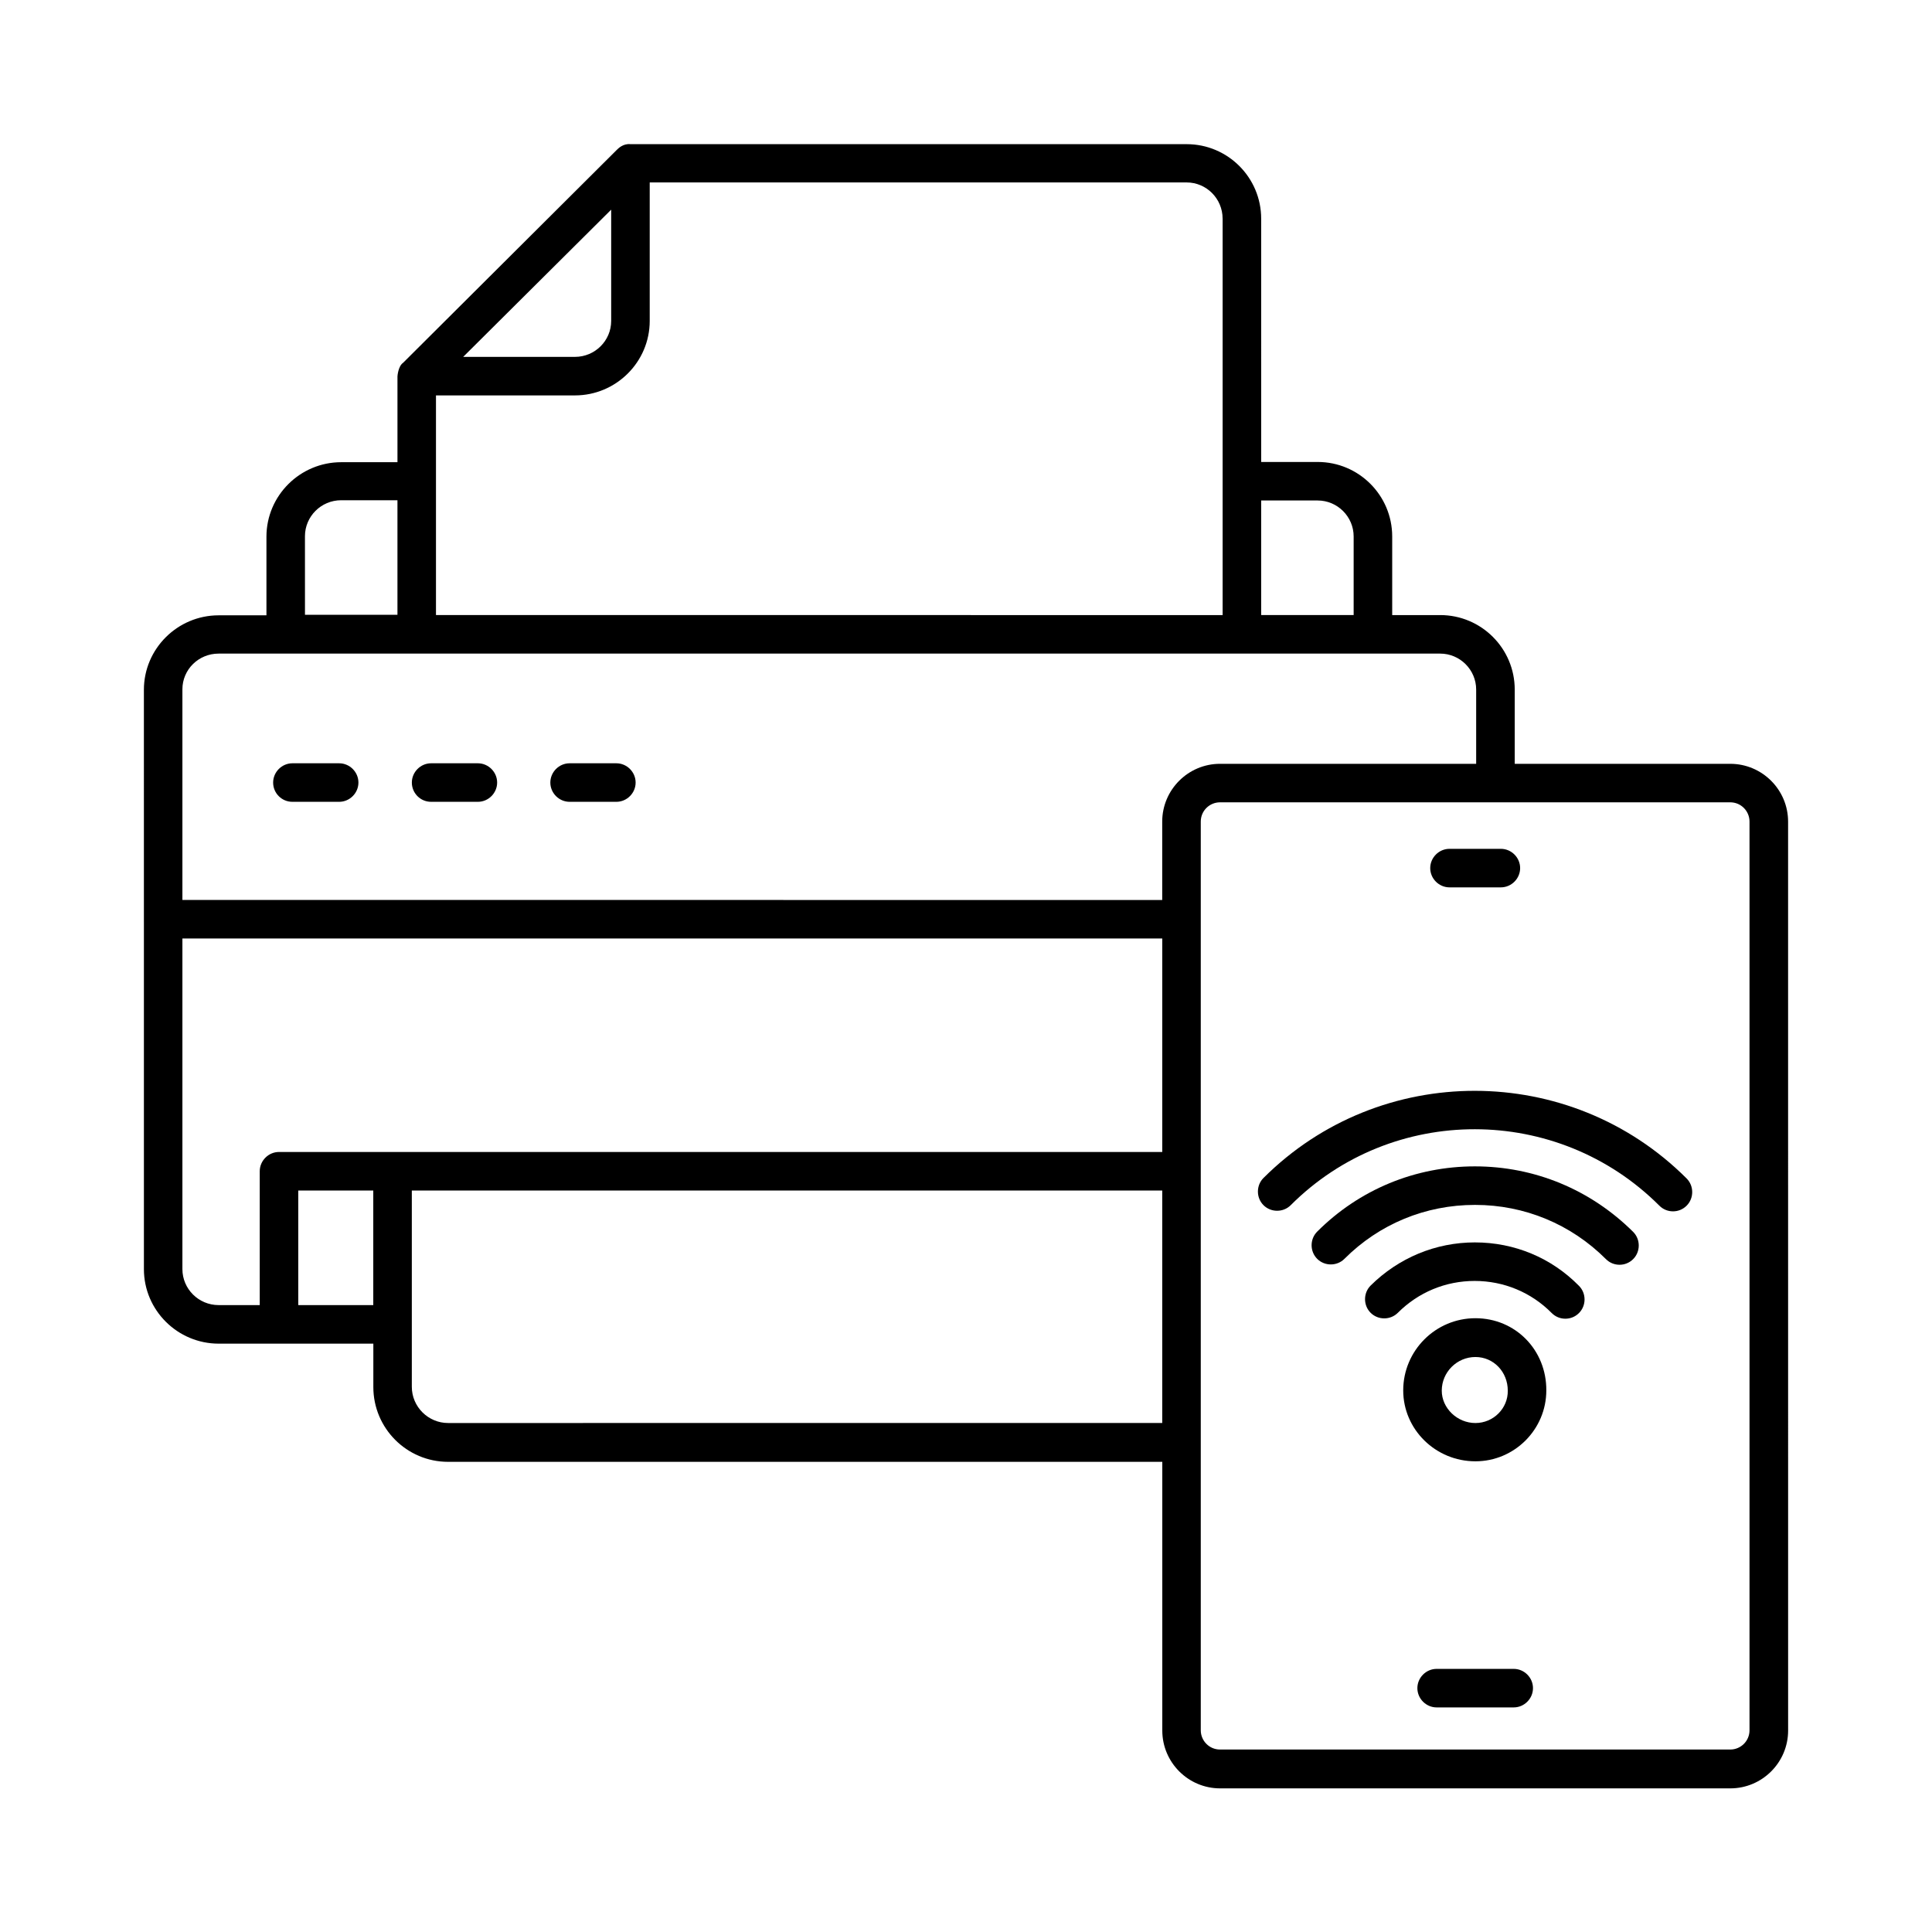 <?xml version="1.0" encoding="UTF-8"?>
<!-- Uploaded to: ICON Repo, www.iconrepo.com, Generator: ICON Repo Mixer Tools -->
<svg fill="#000000" width="800px" height="800px" version="1.1" viewBox="144 144 512 512" xmlns="http://www.w3.org/2000/svg">
 <g>
  <path d="m221.49 356.49h12.391c2.793 0 5.106-2.316 5.106-5.106 0-2.793-2.316-5.106-5.106-5.106h-12.391c-2.793 0-5.106 2.316-5.106 5.106-0.004 2.793 2.246 5.106 5.106 5.106z"/>
  <path d="m258.25 356.49h12.391c2.793 0 5.106-2.316 5.106-5.106 0-2.793-2.316-5.106-5.106-5.106h-12.391c-2.793 0-5.106 2.316-5.106 5.106 0 2.793 2.246 5.106 5.106 5.106z"/>
  <path d="m294.95 356.49h12.391c2.793 0 5.106-2.316 5.106-5.106 0-2.793-2.316-5.106-5.106-5.106h-12.391c-2.793 0-5.106 2.316-5.106 5.106-0.004 2.793 2.312 5.106 5.106 5.106z"/>
  <path d="m602.54 346.42h-57.121v-19.676c0-10.895-8.852-19.742-19.742-19.742h-12.73v-20.832c0-10.895-8.852-19.742-19.742-19.742h-14.977l-0.004-64.48c0-10.895-8.852-19.742-19.742-19.742h-147.4c-1.906-0.203-3.199 1.09-3.609 1.496l-56.645 56.441c-1.293 0.887-1.496 3.473-1.496 3.609v22.738h-14.91c-10.895 0-19.812 8.852-19.812 19.742v20.832l-12.664 0.004c-10.895 0-19.812 8.852-19.812 19.742l0.004 153.53c0 10.895 8.918 19.742 19.812 19.742h15.863 0.137 0.137 24.852v11.508c0 10.895 8.852 19.812 19.812 19.812h189.27v71.215c0 8.441 6.875 15.32 15.32 15.32h135.21c8.441 0 15.32-6.875 15.32-15.32l-0.008-240.88c0-8.441-6.879-15.316-15.32-15.316zm-109.34-69.785c5.242 0 9.531 4.289 9.531 9.531v20.832h-24.508v-30.363zm-25.191-74.688v69.445 0.137 0.137 35.336l-208.47-0.004v-58.211h36.832c10.895 0 19.812-8.852 19.812-19.742v-36.695h142.29c5.242 0 9.531 4.289 9.531 9.598zm-162.04-2.383v29.48c0 5.242-4.289 9.531-9.602 9.531h-29.617zm-81.152 86.535c0-5.242 4.289-9.531 9.602-9.531h14.91v30.363h-24.508zm-22.879 31.113h323.73c5.242 0 9.531 4.289 9.531 9.531v19.676h-67.879c-8.441 0-15.32 6.875-15.32 15.32v20.766l-259.66-0.004v-55.828c0-5.242 4.289-9.461 9.598-9.461zm-9.598 163.12v-87.621h259.67v56.578l-234.07-0.004c-2.793 0-5.106 2.316-5.106 5.106v35.473h-10.895c-5.309 0-9.598-4.289-9.598-9.531zm30.703 9.531v-30.363h19.879v30.363zm39.695 31.25c-5.242 0-9.602-4.289-9.602-9.602v-52.016h198.87v61.613zm344.9 81.426c0 2.859-2.316 5.106-5.106 5.106h-135.21c-2.859 0-5.106-2.316-5.106-5.106v-240.81c0-2.859 2.316-5.106 5.106-5.106h135.21c2.859 0 5.106 2.316 5.106 5.106z"/>
  <path d="m534.87 473.25c-10.418 0-20.219 4.086-27.641 11.438-1.973 1.973-1.973 5.242 0 7.215 1.973 1.973 5.242 1.973 7.215 0 5.445-5.445 12.664-8.441 20.355-8.441 7.691 0 14.977 2.996 20.426 8.512 1.02 1.02 2.316 1.496 3.609 1.496 1.293 0 2.586-0.477 3.609-1.496 1.973-1.973 1.973-5.242 0-7.215-7.285-7.422-17.09-11.508-27.574-11.508z"/>
  <path d="m534.87 453.1c-15.797 0-30.637 6.129-41.801 17.293-1.973 1.973-1.973 5.242 0 7.215 1.973 1.973 5.242 1.973 7.215 0 9.258-9.258 21.516-14.297 34.586-14.297h0.066c13.07 0 25.395 5.106 34.652 14.367 1.02 1.02 2.316 1.496 3.609 1.496s2.586-0.477 3.609-1.496c1.973-1.973 1.973-5.242 0-7.215-11.234-11.168-26.074-17.363-41.938-17.363z"/>
  <path d="m478.84 456.17c-1.973 1.973-1.973 5.242 0 7.215 1.973 1.973 5.242 1.973 7.215 0 26.891-26.891 70.738-26.824 97.699 0.137 1.02 1.02 2.316 1.496 3.609 1.496s2.586-0.477 3.609-1.496c1.973-1.973 1.973-5.242 0-7.215-30.914-30.91-81.227-30.98-112.13-0.137z"/>
  <path d="m535 493.34c-10.555 0-19.133 8.578-19.133 19.133 0 10.348 8.578 18.789 19.133 18.789 10.348 0 18.789-8.441 18.789-18.789 0.07-10.691-8.168-19.133-18.789-19.133zm0 27.777c-4.832 0-8.918-3.949-8.918-8.578 0-4.902 4.016-8.918 8.918-8.918 4.832 0 8.578 3.949 8.578 8.918 0.07 4.699-3.809 8.578-8.578 8.578z"/>
  <path d="m528.13 379.16h13.617c2.793 0 5.106-2.316 5.106-5.106 0-2.793-2.316-5.106-5.106-5.106h-13.617c-2.793 0-5.106 2.316-5.106 5.106 0 2.793 2.316 5.106 5.106 5.106z"/>
  <path d="m545.15 586.27h-20.426c-2.793 0-5.106 2.316-5.106 5.106 0 2.793 2.316 5.106 5.106 5.106h20.426c2.793 0 5.106-2.316 5.106-5.106 0.004-2.793-2.312-5.106-5.106-5.106z"/>
 </g>
</svg>